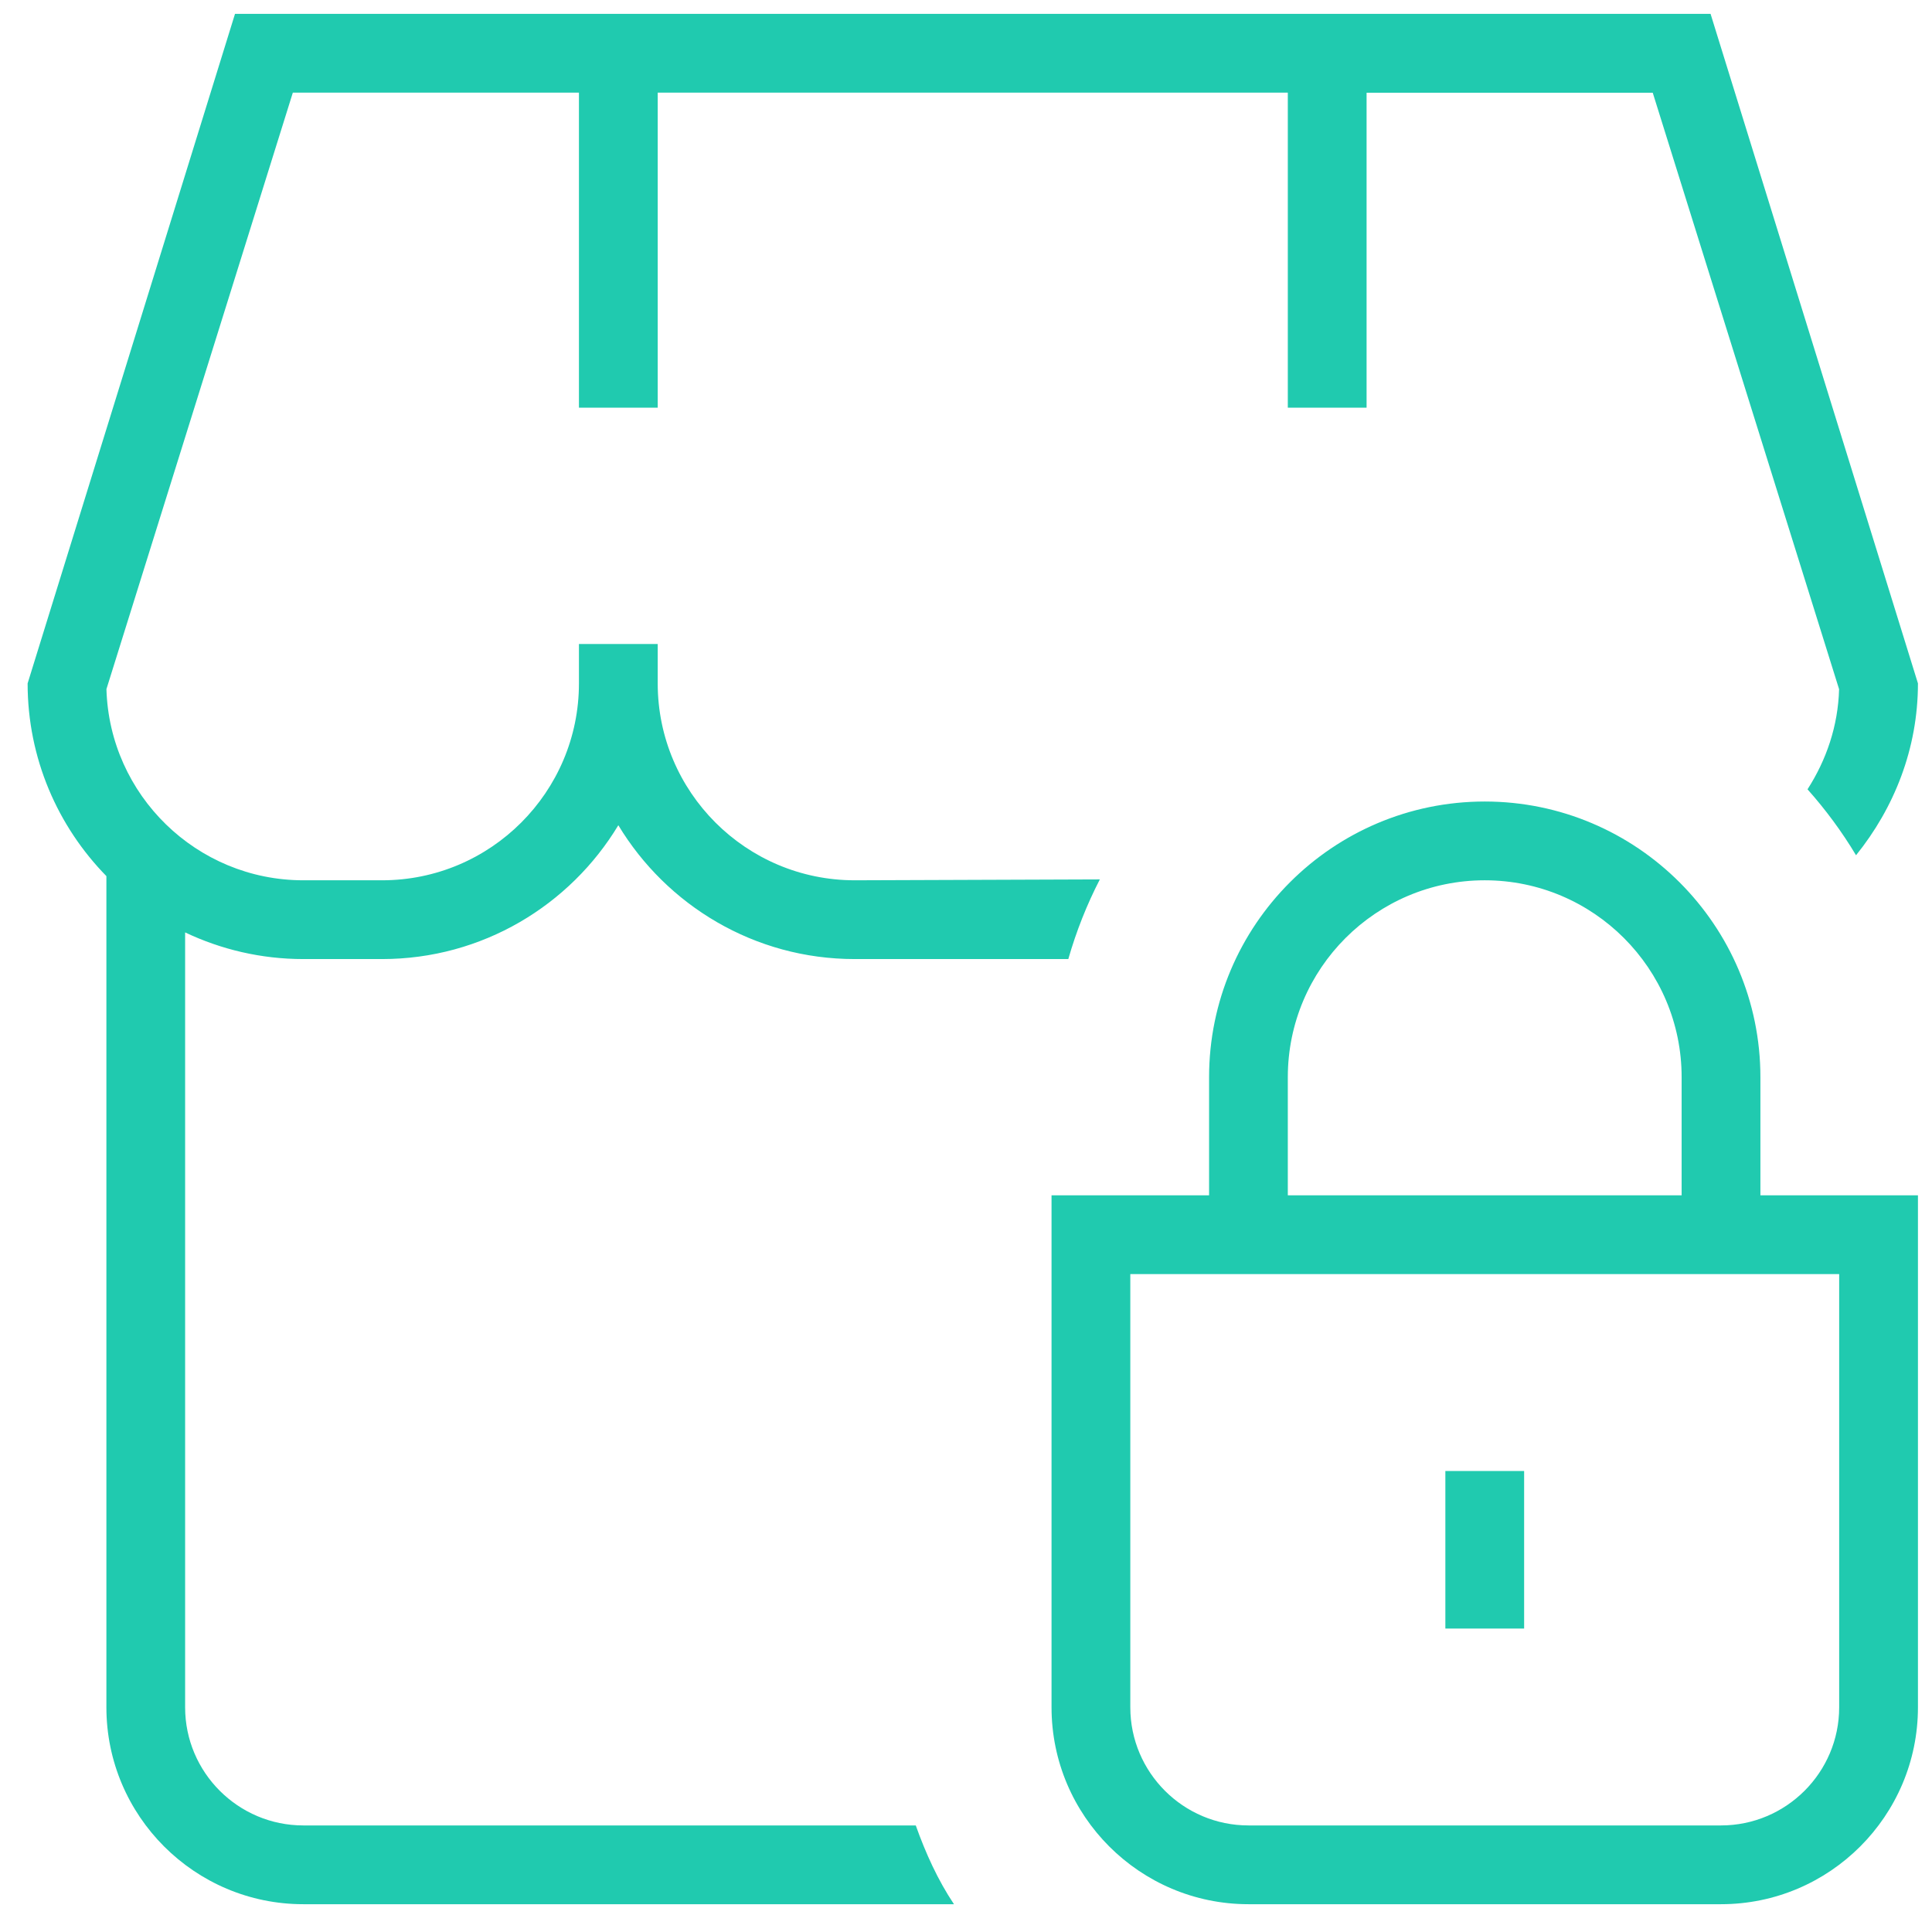 <svg width="44" height="44" viewBox="0 0 44 44" fill="none" xmlns="http://www.w3.org/2000/svg">
<path d="M20.856 41.573C21.082 42.207 21.358 42.816 21.726 43.367H6.907C4.434 43.367 2.423 41.356 2.423 38.883V19.953C1.314 18.819 0.629 17.271 0.629 15.564L5.352 0.316H38.957L43.68 15.564C43.68 17.051 43.138 18.401 42.27 19.478C41.949 18.941 41.577 18.439 41.165 17.976C41.592 17.312 41.861 16.536 41.884 15.696L37.64 2.112H31.123V9.285H29.329V2.11H14.979V9.285H13.185V2.11H6.669L2.424 15.694C2.494 18.107 4.478 20.048 6.907 20.048H8.701C11.175 20.048 13.185 18.037 13.185 15.564V14.667H14.979V15.564C14.979 18.037 16.99 20.048 19.464 20.048C19.464 20.048 24.98 20.03 25.048 20.028C24.752 20.602 24.511 21.21 24.33 21.842H19.464C17.182 21.842 15.182 20.618 14.082 18.794C12.983 20.618 10.983 21.842 8.701 21.842H6.907C5.946 21.842 5.033 21.623 4.216 21.235V38.883C4.216 40.366 5.424 41.573 6.907 41.573H20.856ZM34.711 33.501H32.917V37.089H34.711V33.501ZM40.092 27.223H43.68V38.883C43.68 41.356 41.669 43.367 39.195 43.367H28.433C25.959 43.367 23.948 41.356 23.948 38.883V27.223H27.536V24.532C27.536 21.07 30.352 18.254 33.814 18.254C37.276 18.254 40.092 21.07 40.092 24.532V27.223ZM29.329 27.223H38.298V24.532C38.298 22.059 36.288 20.048 33.814 20.048C31.34 20.048 29.329 22.059 29.329 24.532V27.223ZM41.886 29.017H25.742V38.883C25.742 40.366 26.949 41.573 28.433 41.573H39.195C40.679 41.573 41.886 40.366 41.886 38.883V29.017Z" fill="#20CAAF"/>
</svg>
